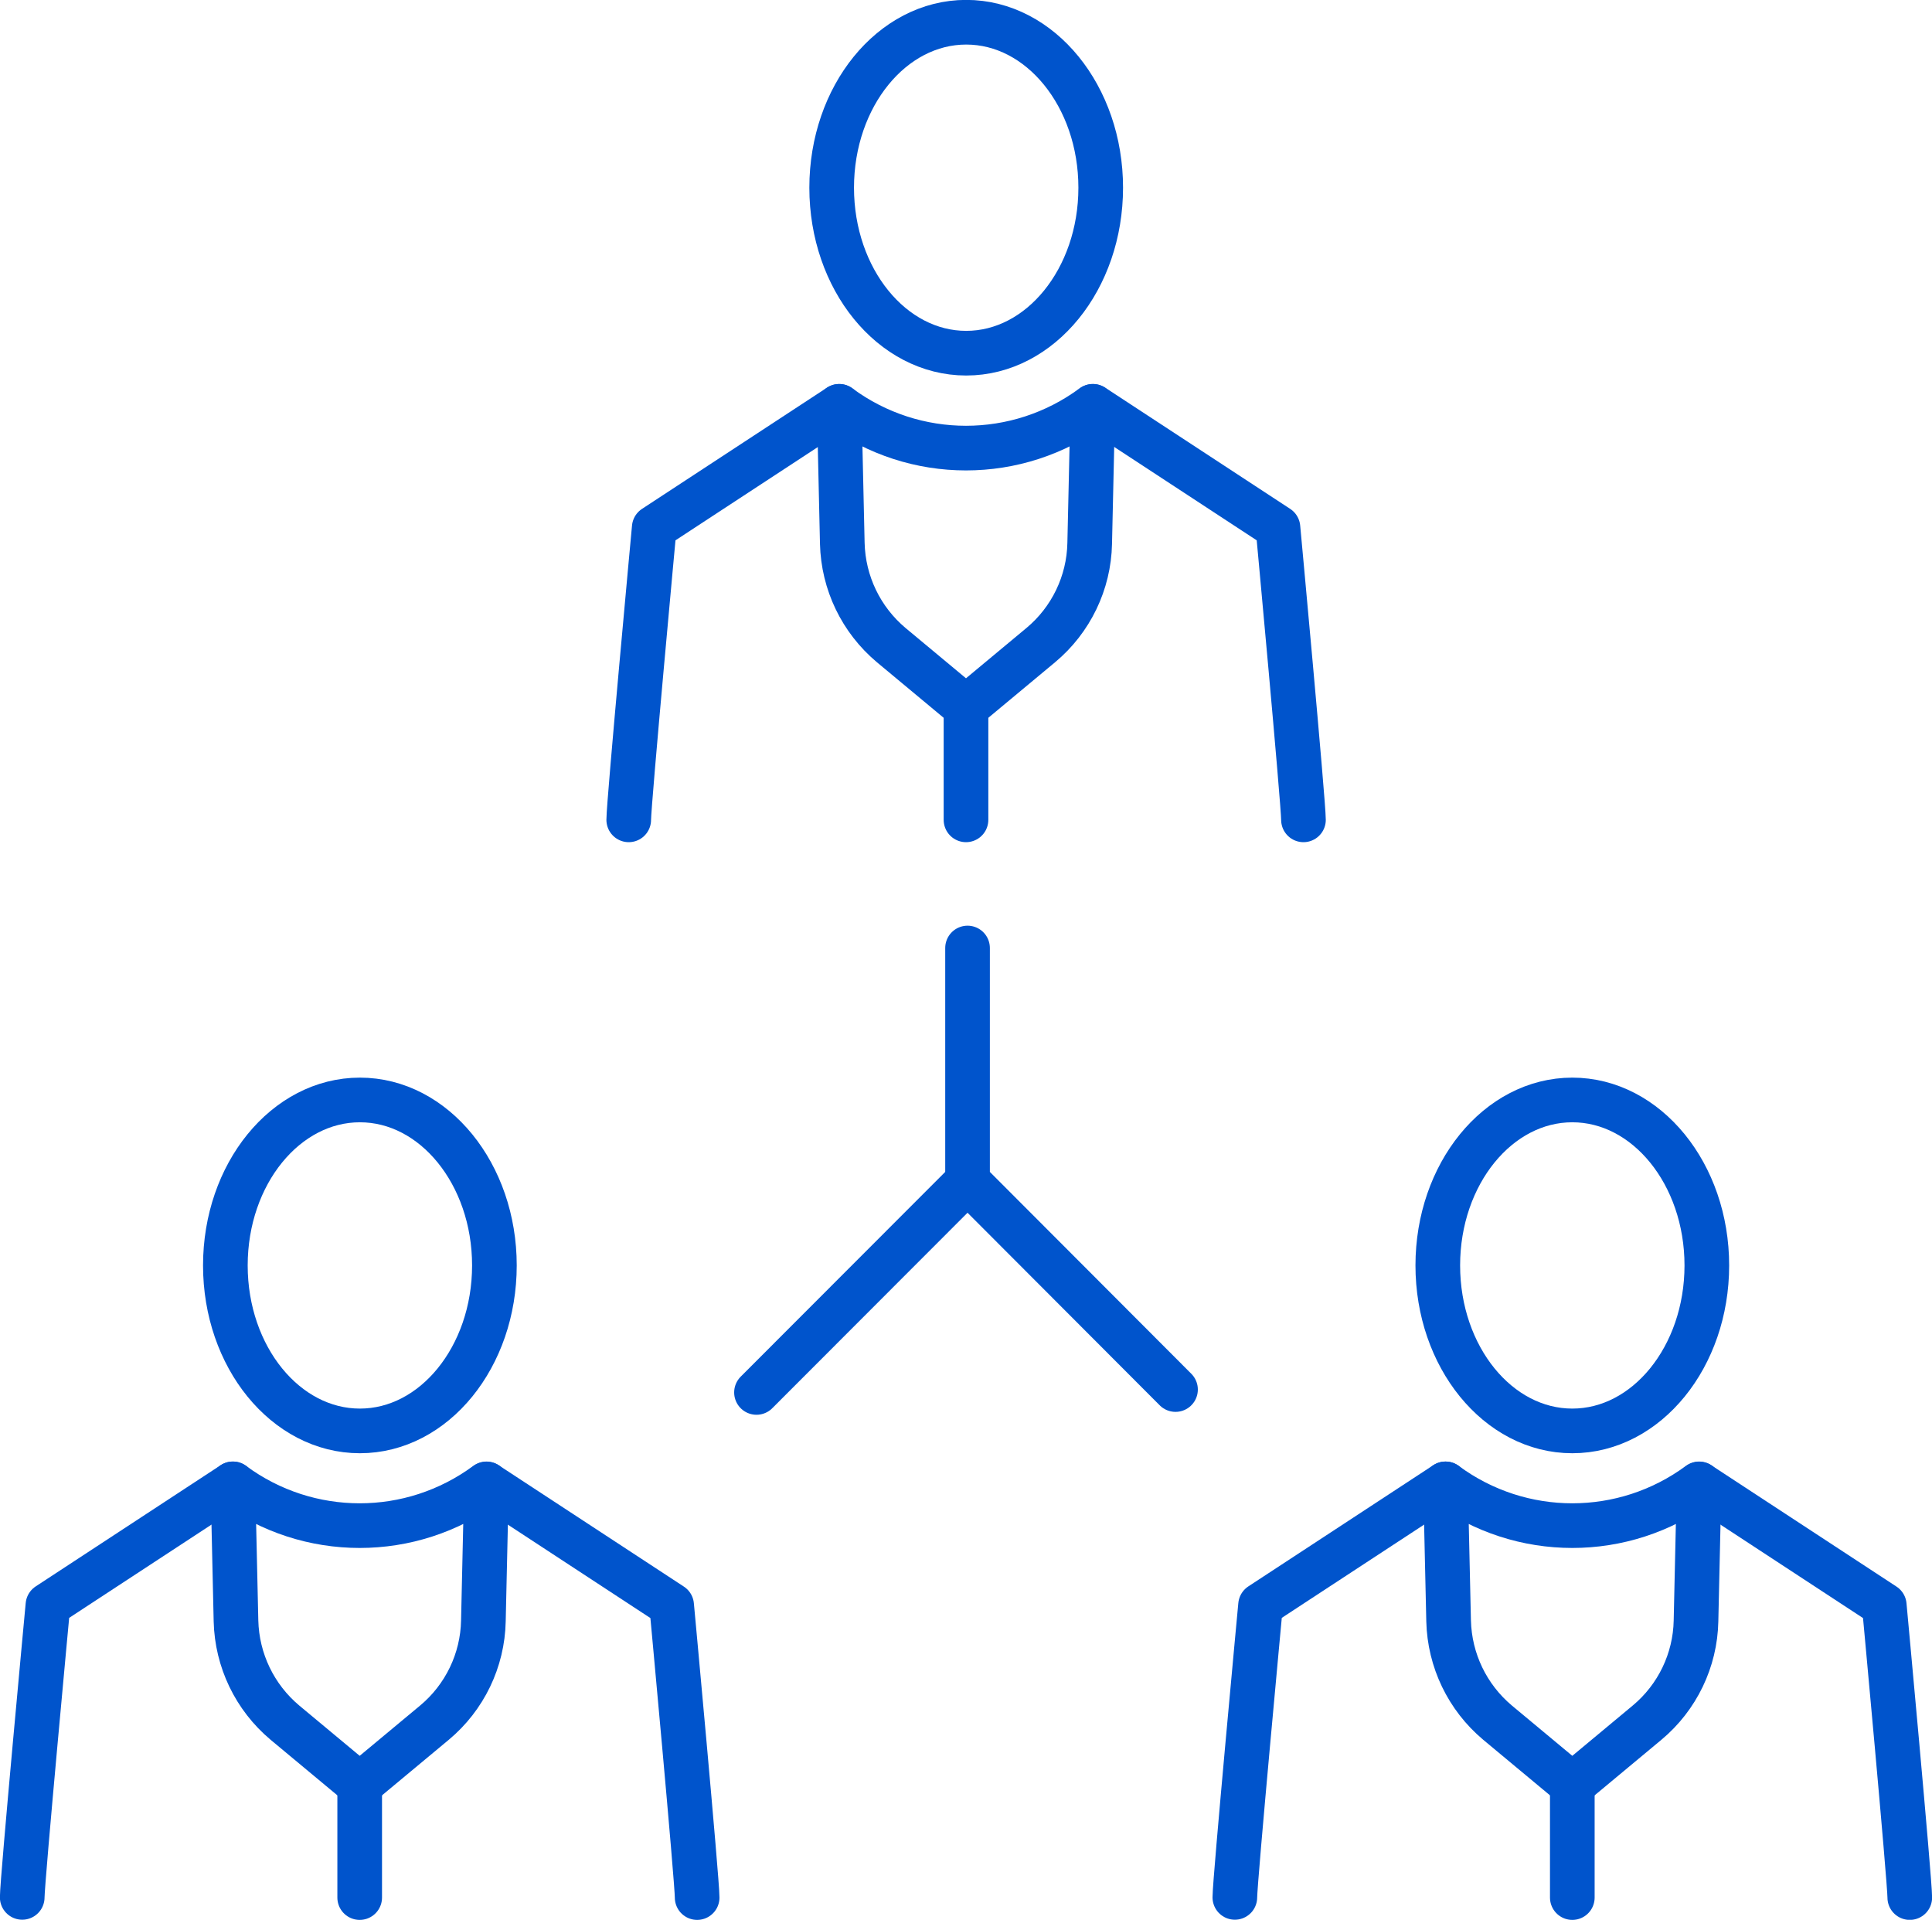 <?xml version="1.0" encoding="UTF-8"?><svg id="_レイヤー_2" xmlns="http://www.w3.org/2000/svg" width="99.96" height="99.31" viewBox="0 0 99.96 99.31"><defs><style>.cls-1{fill:none;stroke:#0054cc;stroke-linecap:round;stroke-linejoin:round;stroke-width:2.31px;}</style></defs><g id="_コンテンツ"><line class="cls-1" x1="50.06" y1="61.1" x2="39.14" y2="72.03"/><polyline class="cls-1" points="50.06 49.04 50.06 61.1 60.82 71.88"/><path class="cls-1" d="m43.42,21.02l-9.57,6.27s-1.32,14.22-1.32,15.12"/><path class="cls-1" d="m43.42,21.02h0l.16,7.09c.05,2.04.97,3.95,2.53,5.26l3.87,3.22,3.87-3.22c1.56-1.3,2.49-3.22,2.53-5.26l.16-7.09h0c-3.9,2.88-9.22,2.88-13.12,0Z"/><path class="cls-1" d="m67.44,42.41c0-.9-1.32-15.12-1.32-15.12l-9.57-6.27"/><path class="cls-1" d="m56.95,9.71c0-4.73-3.12-8.56-6.96-8.56s-6.96,3.83-6.96,8.56,3.12,8.56,6.96,8.56,6.96-3.83,6.96-8.56Z"/><line class="cls-1" x1="49.98" y1="36.58" x2="49.98" y2="42.41"/><path class="cls-1" d="m12.05,76.76l-9.57,6.27s-1.33,14.22-1.33,15.12"/><path class="cls-1" d="m12.05,76.76h0l.16,7.09c.05,2.04.97,3.95,2.53,5.26l3.87,3.22,3.87-3.22c1.56-1.3,2.49-3.22,2.53-5.26l.16-7.09h0c-3.9,2.88-9.22,2.88-13.12,0Z"/><path class="cls-1" d="m36.07,98.16c0-.9-1.32-15.12-1.32-15.12l-9.57-6.27"/><path class="cls-1" d="m25.58,65.46c0-4.73-3.12-8.56-6.96-8.56s-6.96,3.83-6.96,8.56,3.12,8.56,6.96,8.56,6.96-3.83,6.96-8.56Z"/><line class="cls-1" x1="18.61" y1="92.33" x2="18.61" y2="98.16"/><path class="cls-1" d="m74.79,76.76l-9.57,6.27s-1.33,14.22-1.33,15.12"/><path class="cls-1" d="m74.79,76.76h0l.16,7.09c.05,2.04.97,3.95,2.53,5.26l3.87,3.22,3.87-3.22c1.56-1.3,2.49-3.22,2.53-5.26l.16-7.09h0c-3.9,2.88-9.22,2.88-13.12,0Z"/><path class="cls-1" d="m98.81,98.16c0-.9-1.32-15.12-1.32-15.12l-9.57-6.27"/><path class="cls-1" d="m88.31,65.46c0-4.73-3.12-8.56-6.96-8.56s-6.96,3.83-6.96,8.56,3.12,8.56,6.96,8.56,6.96-3.83,6.96-8.56Z"/><line class="cls-1" x1="81.35" y1="92.33" x2="81.35" y2="98.16"/></g></svg>